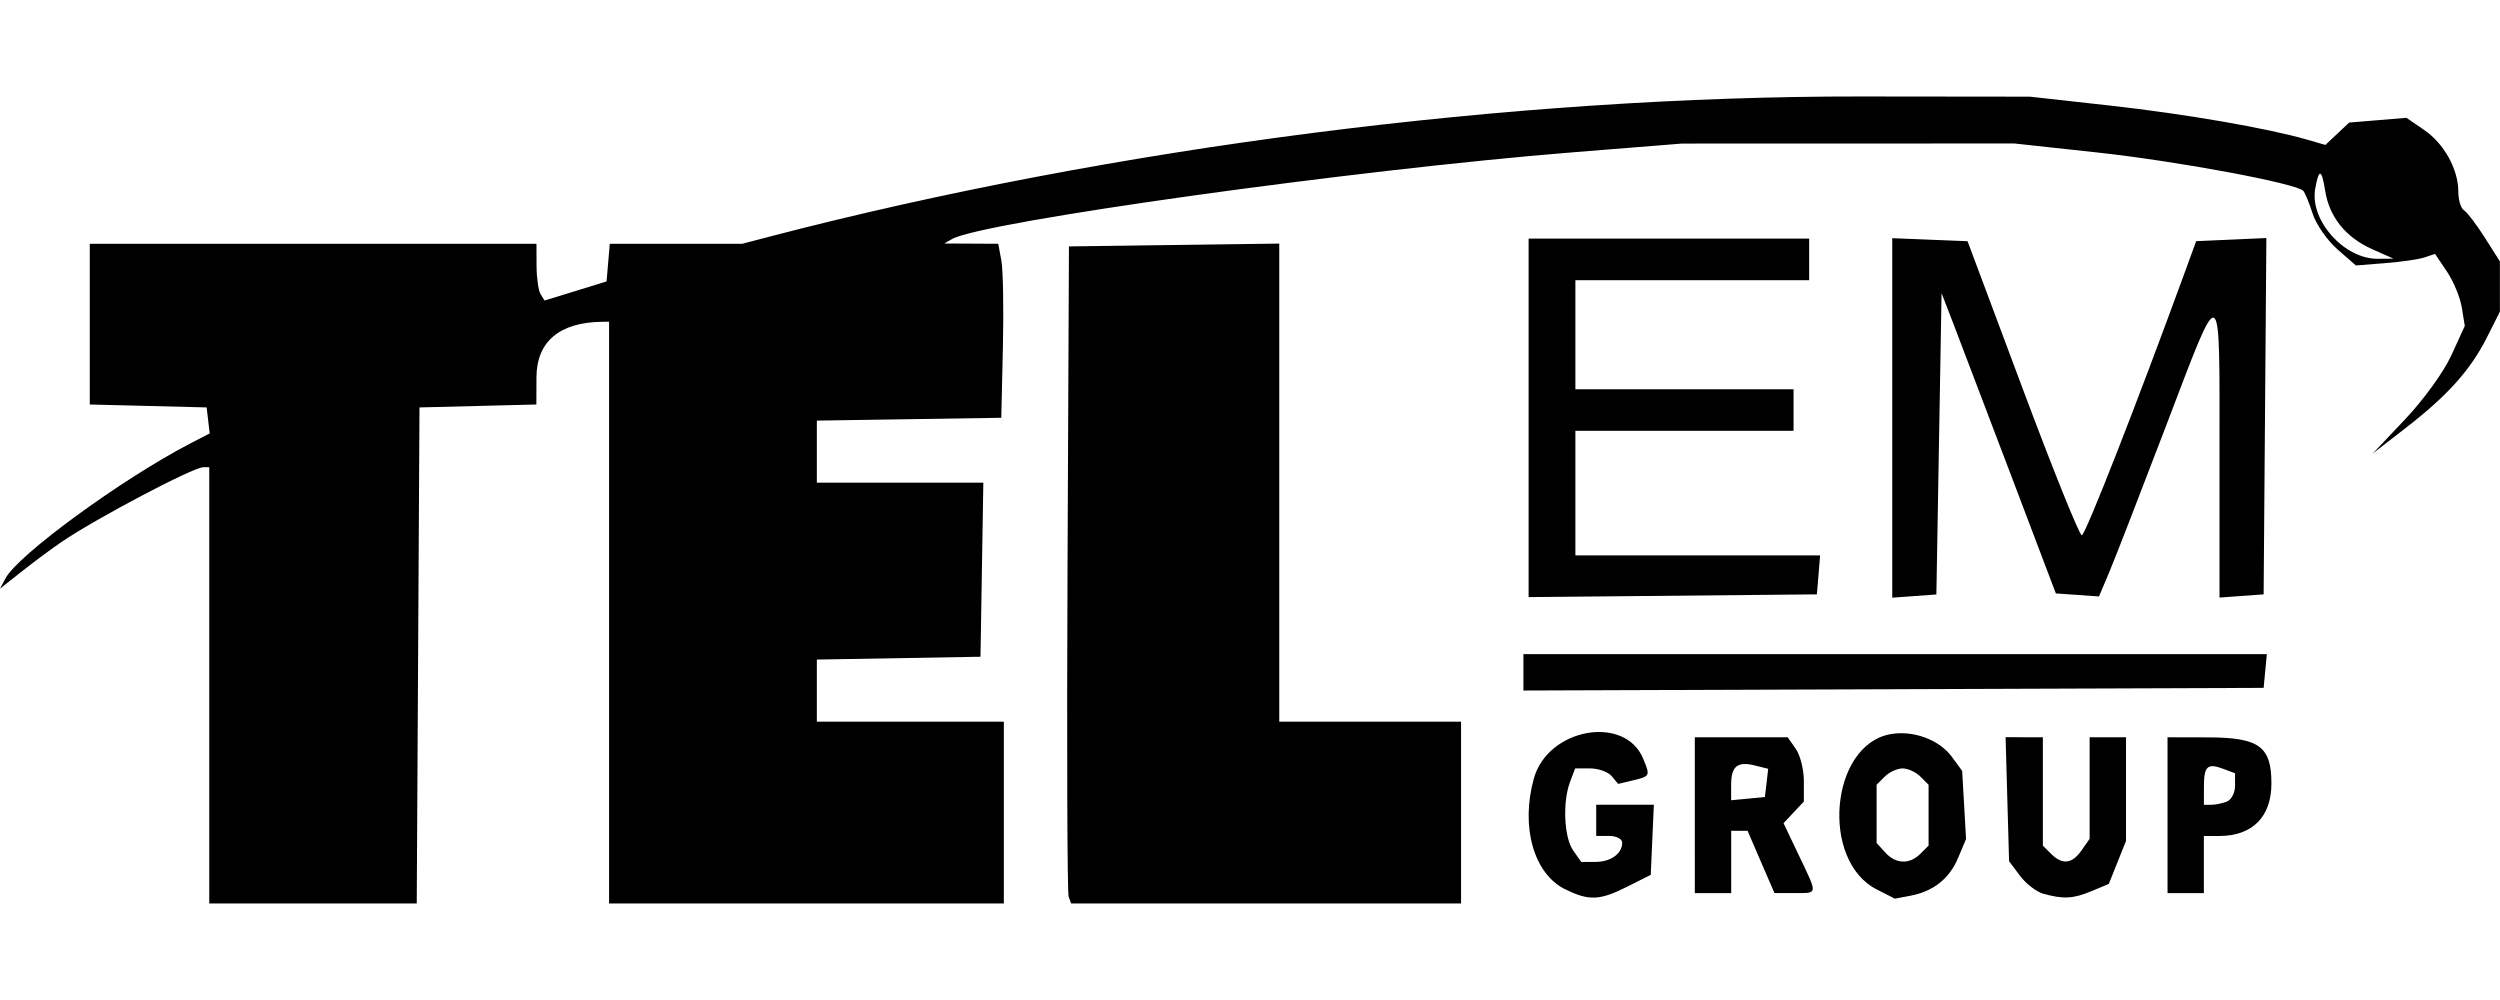 <?xml version="1.0" encoding="UTF-8" standalone="no"?>
<!-- Created with Inkscape (http://www.inkscape.org/) -->

<svg
   width="200"
   height="80"
   viewBox="0 0 52.917 21.167"
   version="1.1"
   id="svg1"
   inkscape:version="1.3.2 (091e20e, 2023-11-25)"
   sodipodi:docname="telem_group_v01.svg"
   xmlns:inkscape="http://www.inkscape.org/namespaces/inkscape"
   xmlns:sodipodi="http://sodipodi.sourceforge.net/DTD/sodipodi-0.dtd"
   xmlns="http://www.w3.org/2000/svg"
   xmlns:svg="http://www.w3.org/2000/svg">
  <sodipodi:namedview
     id="namedview1"
     pagecolor="#ffffff"
     bordercolor="#000000"
     borderopacity="0.25"
     inkscape:showpageshadow="2"
     inkscape:pageopacity="0.0"
     inkscape:pagecheckerboard="0"
     inkscape:deskcolor="#d1d1d1"
     inkscape:document-units="mm"
     inkscape:zoom="4.3640343"
     inkscape:cx="100.1367"
     inkscape:cy="27.268346"
     inkscape:current-layer="layer1" />
  <defs
     id="defs1" />
  <g
     inkscape:label="Layer 1"
     inkscape:groupmode="layer"
     id="layer1">
    <path
       style="fill:#000000;stroke-width:0.082"
       d="M 4.429,14.506 V 9.889 H 4.305 c -0.213,0 -2.26,1.078 -2.999,1.58 -0.206,0.14 -0.584,0.42 -0.84,0.623 L -1.6666667e-7,12.46 0.118,12.239 C 0.384,11.742 2.583,10.137 4.021,9.39 L 4.438,9.174 4.406,8.899 4.374,8.624 3.137,8.593 1.9,8.562 V 6.861 5.161 H 6.628 11.355 l 0.002,0.467 c 9.35e-4,0.257 0.04,0.527 0.086,0.6 l 0.084,0.133 0.656,-0.202 0.656,-0.202 0.034,-0.398 0.034,-0.398 h 1.4 1.4 L 16.311,5.003 C 23.54,3.12 32.006,2.034 39.393,2.042 l 3.573,0.004 1.691,0.188 c 1.598,0.178 3.34,0.479 4.185,0.724 l 0.379,0.11 0.252,-0.237 0.252,-0.237 0.606,-0.05 0.606,-0.05 0.375,0.257 c 0.423,0.29 0.723,0.832 0.723,1.307 0,0.176 0.054,0.353 0.121,0.394 0.066,0.041 0.264,0.301 0.44,0.578 l 0.319,0.503 V 6.065 6.597 L 52.638,7.147 C 52.289,7.837 51.803,8.377 50.916,9.063 L 50.223,9.6 50.913,8.871 C 51.302,8.46 51.728,7.87 51.888,7.52 L 52.172,6.899 52.109,6.511 C 52.075,6.297 51.933,5.954 51.794,5.748 l -0.252,-0.374 -0.22,0.074 c -0.121,0.041 -0.498,0.096 -0.838,0.122 l -0.618,0.049 -0.392,-0.344 C 49.258,5.085 49.023,4.747 48.952,4.523 48.88,4.299 48.791,4.082 48.753,4.04 48.609,3.881 46.088,3.412 44.396,3.228 l -1.759,-0.191 -3.518,0.001 -3.518,0.001 -2.309,0.185 C 28.662,3.595 20.799,4.693 20.151,5.06 l -0.165,0.094 0.572,0.003 0.572,0.003 0.066,0.357 c 0.036,0.197 0.051,1.025 0.032,1.842 l -0.034,1.484 -1.952,0.03 -1.952,0.03 v 0.657 0.657 h 1.762 1.762 l -0.03,1.842 -0.03,1.842 -1.732,0.03 -1.732,0.03 v 0.657 0.657 h 1.979 1.979 v 1.924 1.924 h -4.178 -4.178 V 12.967 6.81 l -0.137,0.001 c -0.91,0.008 -1.398,0.418 -1.4,1.177 l -0.002,0.574 -1.237,0.031 -1.237,0.031 -0.029,5.25 -0.029,5.25 H 6.627 4.429 Z M 50.213,5.275 C 49.652,5.025 49.306,4.596 49.217,4.041 49.142,3.57 49.085,3.557 49.006,3.993 48.885,4.663 49.619,5.486 50.333,5.478 l 0.33,-0.003 z M 22.62,18.984 c -0.03,-0.077 -0.04,-3.206 -0.024,-6.954 l 0.03,-6.814 2.226,-0.03 2.226,-0.03 v 5.06 5.06 h 1.924 1.924 v 1.924 1.924 H 26.8 22.673 Z M 33.126,18.822 c -0.663,-0.331 -0.943,-1.324 -0.659,-2.344 0.295,-1.063 1.925,-1.358 2.314,-0.419 0.153,0.369 0.152,0.372 -0.24,0.465 l -0.29,0.069 -0.136,-0.164 c -0.075,-0.09 -0.28,-0.164 -0.455,-0.164 h -0.319 l -0.107,0.282 c -0.162,0.426 -0.129,1.178 0.064,1.453 l 0.171,0.244 h 0.302 c 0.323,0 0.566,-0.174 0.566,-0.407 0,-0.079 -0.123,-0.143 -0.275,-0.143 h -0.275 v -0.33 -0.33 h 0.61 0.61 l -0.033,0.742 -0.033,0.742 -0.491,0.247 c -0.59,0.298 -0.819,0.307 -1.324,0.055 z m 6.597,0.004 c -1.195,-0.611 -0.983,-3.047 0.285,-3.285 0.482,-0.09 1.04,0.114 1.307,0.479 l 0.218,0.298 0.041,0.72 0.041,0.72 -0.167,0.399 c -0.185,0.443 -0.525,0.712 -1.016,0.804 l -0.324,0.061 z M 40.649,18.072 40.822,17.899 V 17.255 16.611 l -0.173,-0.173 c -0.095,-0.095 -0.265,-0.173 -0.377,-0.173 -0.112,0 -0.282,0.078 -0.377,0.173 l -0.173,0.173 v 0.616 0.616 l 0.182,0.201 c 0.223,0.247 0.515,0.258 0.745,0.028 z m 2.602,0.846 c -0.146,-0.041 -0.368,-0.212 -0.495,-0.382 l -0.23,-0.307 -0.037,-1.312 -0.037,-1.312 H 42.847 43.241 v 1.147 1.147 l 0.173,0.173 c 0.239,0.239 0.444,0.216 0.646,-0.072 l 0.171,-0.244 v -1.075 -1.075 h 0.385 0.385 v 1.097 1.097 l -0.182,0.455 -0.182,0.455 -0.364,0.152 c -0.389,0.163 -0.599,0.174 -1.021,0.056 z m -7.377,-1.663 v -1.649 h 0.983 0.983 l 0.171,0.244 c 0.094,0.134 0.171,0.44 0.171,0.68 v 0.436 l -0.215,0.229 -0.215,0.229 0.325,0.683 c 0.403,0.845 0.409,0.796 -0.096,0.796 H 37.56 L 37.275,18.245 36.99,17.585 H 36.817 36.644 v 0.66 0.66 h -0.385 -0.385 z m 1.519,-0.683 0.034,-0.299 -0.276,-0.069 c -0.374,-0.094 -0.508,0.013 -0.508,0.405 v 0.33 l 0.357,-0.034 0.357,-0.034 z m 8.487,0.683 v -1.649 l 0.852,0.002 c 1.087,0.002 1.347,0.191 1.347,0.975 0,0.707 -0.402,1.112 -1.105,1.112 h -0.325 v 0.605 0.605 H 46.265 45.88 Z m 1.255,-0.287 c 0.096,-0.037 0.174,-0.187 0.174,-0.333 v -0.267 l -0.247,-0.093 c -0.338,-0.128 -0.412,-0.059 -0.412,0.382 v 0.378 h 0.156 c 0.086,0 0.234,-0.03 0.33,-0.067 z M 32.246,14.232 v -0.386 h 7.868 7.868 l -0.034,0.357 -0.034,0.357 -7.834,0.028 -7.834,0.028 z M 32.356,8.846 V 5.051 h 2.969 2.969 v 0.44 0.44 h -2.474 -2.474 v 1.154 1.154 h 2.309 2.309 v 0.44 0.44 h -2.309 -2.309 v 1.319 1.319 h 2.59 2.59 l -0.034,0.412 -0.034,0.412 -3.051,0.029 -3.051,0.029 z m 7.697,-2.482e-4 v -3.804 l 0.797,0.032 0.797,0.032 1.164,3.113 c 0.64,1.712 1.204,3.113 1.254,3.112 0.075,-3.42e-4 1.158,-2.766 2.18,-5.566 l 0.241,-0.66 0.743,-0.033 0.743,-0.033 -0.029,3.771 -0.029,3.771 -0.467,0.034 -0.467,0.034 V 9.565 c 0,-3.711 0.063,-3.682 -1.14,-0.528 -0.537,1.406 -1.073,2.788 -1.193,3.072 L 44.429,12.625 43.972,12.593 43.516,12.561 42.561,10.043 C 42.036,8.658 41.492,7.228 41.352,6.865 l -0.255,-0.66 -0.055,3.189 -0.055,3.189 -0.467,0.034 -0.467,0.034 z"
       id="path1" />
  </g>
</svg>
